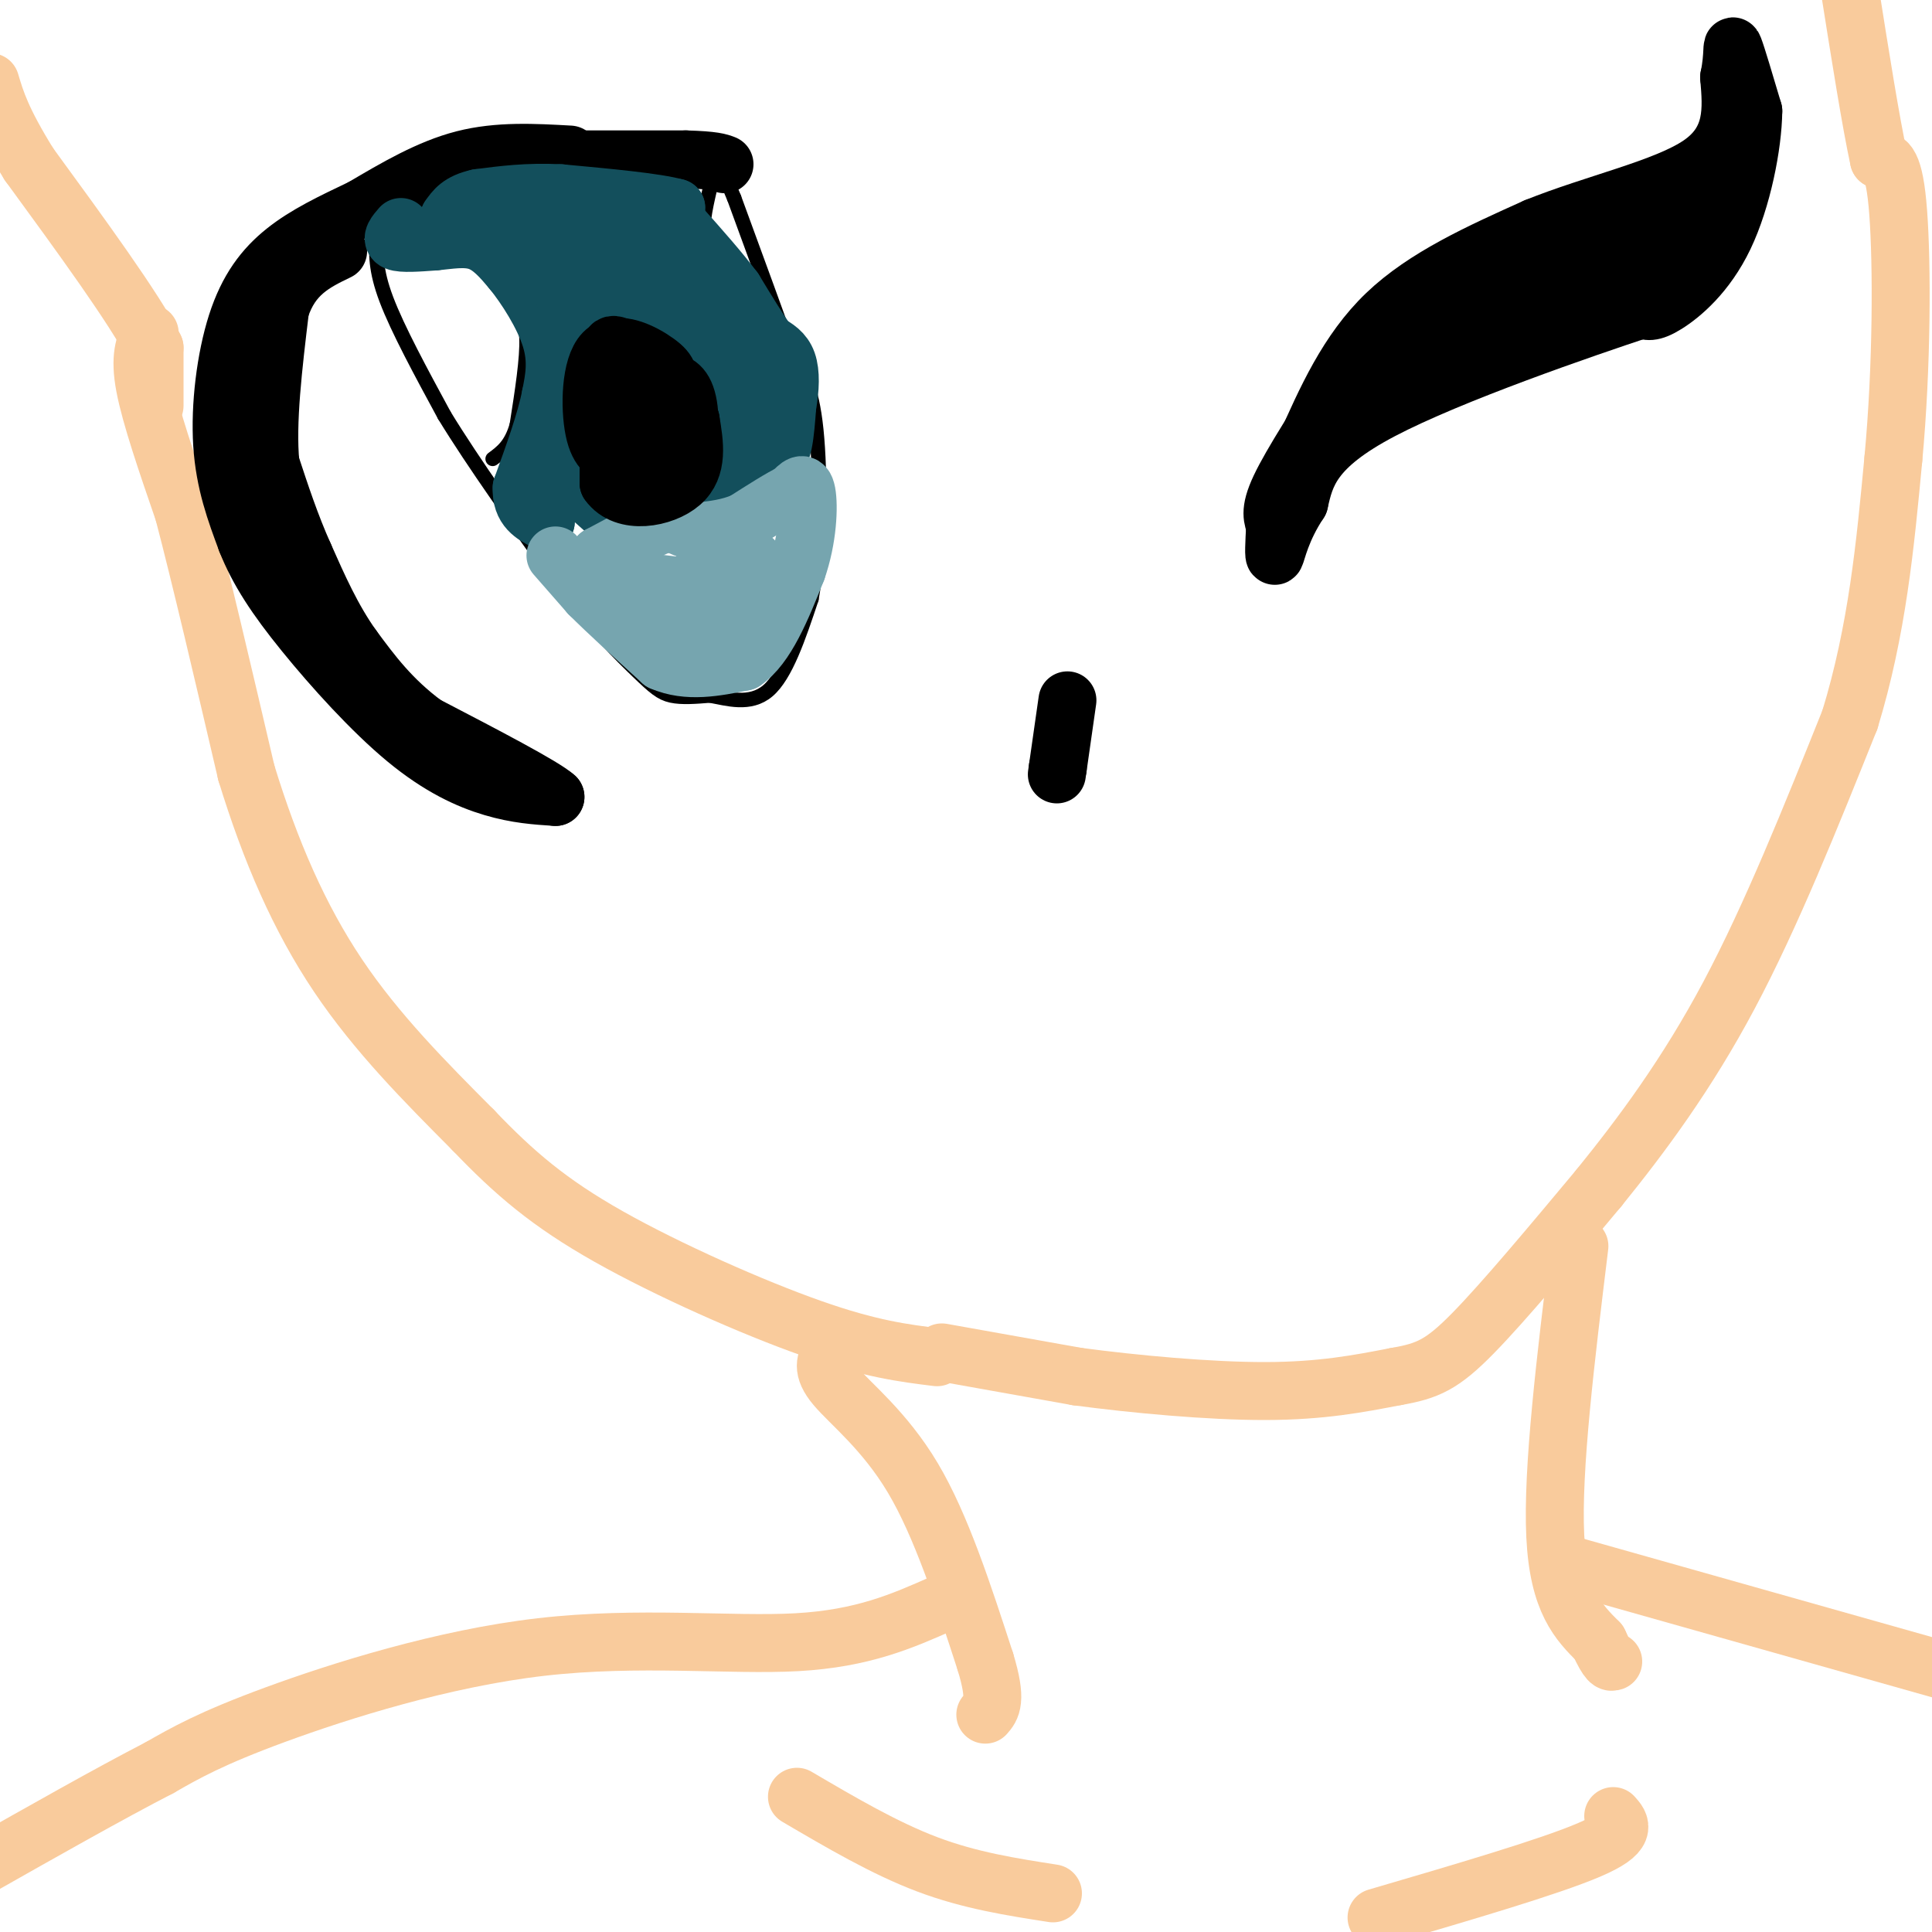 <svg viewBox='0 0 400 400' version='1.1' xmlns='http://www.w3.org/2000/svg' xmlns:xlink='http://www.w3.org/1999/xlink'><g fill='none' stroke='#f9cb9c' stroke-width='12' stroke-linecap='round' stroke-linejoin='round'><path d='M31,69c-1.083,2.417 -2.167,4.833 -1,11c1.167,6.167 4.583,16.083 8,26'/><path d='M38,106c3.500,13.333 8.250,33.667 13,54'/><path d='M51,160c5.000,16.311 11.000,30.089 19,42c8.000,11.911 18.000,21.956 28,32'/><path d='M98,234c8.476,8.869 15.667,15.042 28,22c12.333,6.958 29.810,14.702 42,19c12.190,4.298 19.095,5.149 26,6'/><path d='M195,280c0.000,0.000 28.000,5.000 28,5'/><path d='M223,285c11.822,1.578 27.378,3.022 39,3c11.622,-0.022 19.311,-1.511 27,-3'/><path d='M289,285c6.600,-1.133 9.600,-2.467 16,-9c6.400,-6.533 16.200,-18.267 26,-30'/><path d='M331,246c8.933,-11.022 18.267,-23.578 27,-40c8.733,-16.422 16.867,-36.711 25,-57'/><path d='M383,149c5.667,-18.500 7.333,-36.250 9,-54'/><path d='M392,95c1.800,-19.244 1.800,-40.356 1,-51c-0.800,-10.644 -2.400,-10.822 -4,-11'/><path d='M389,33c-1.667,-7.667 -3.833,-21.333 -6,-35'/><path d='M32,84c0.000,0.000 0.000,-12.000 0,-12'/><path d='M32,72c-4.333,-8.333 -15.167,-23.167 -26,-38'/><path d='M6,34c-5.667,-9.167 -6.833,-13.083 -8,-17'/></g>
<g fill='none' stroke='#000000' stroke-width='12' stroke-linecap='round' stroke-linejoin='round'><path d='M118,32c-7.417,-0.417 -14.833,-0.833 -22,1c-7.167,1.833 -14.083,5.917 -21,10'/><path d='M75,43c-6.330,3.011 -11.656,5.539 -16,9c-4.344,3.461 -7.708,7.855 -10,15c-2.292,7.145 -3.512,17.041 -3,25c0.512,7.959 2.756,13.979 5,20'/><path d='M51,112c2.464,6.217 6.124,11.759 12,19c5.876,7.241 13.967,16.180 21,22c7.033,5.820 13.010,8.520 18,10c4.990,1.480 8.995,1.740 13,2'/><path d='M115,165c-2.333,-2.167 -14.667,-8.583 -27,-15'/><path d='M88,150c-7.000,-5.167 -11.000,-10.583 -15,-16'/><path d='M73,134c-4.167,-5.833 -7.083,-12.417 -10,-19'/><path d='M63,115c-2.833,-6.333 -4.917,-12.667 -7,-19'/><path d='M56,96c-0.833,-8.500 0.583,-20.250 2,-32'/><path d='M58,64c2.333,-7.333 7.167,-9.667 12,-12'/><path d='M115,33c0.000,0.000 27.000,0.000 27,0'/><path d='M142,33c5.833,0.167 6.917,0.583 8,1'/><path d='M270,93c4.500,-10.167 9.000,-20.333 17,-28c8.000,-7.667 19.500,-12.833 31,-18'/><path d='M318,47c12.111,-4.889 26.889,-8.111 34,-13c7.111,-4.889 6.556,-11.444 6,-18'/><path d='M358,16c0.978,-4.711 0.422,-7.489 1,-6c0.578,1.489 2.289,7.244 4,13'/><path d='M363,23c-0.083,7.071 -2.292,18.250 -6,26c-3.708,7.750 -8.917,12.071 -12,14c-3.083,1.929 -4.042,1.464 -5,1'/><path d='M340,64c-12.022,3.978 -39.578,13.422 -54,21c-14.422,7.578 -15.711,13.289 -17,19'/><path d='M269,104c-3.756,5.667 -4.644,10.333 -5,11c-0.356,0.667 -0.178,-2.667 0,-6'/><path d='M264,109c-0.400,-1.689 -1.400,-2.911 1,-8c2.400,-5.089 8.200,-14.044 14,-23'/><path d='M279,78c5.407,-6.761 11.923,-12.163 17,-15c5.077,-2.837 8.713,-3.110 14,-2c5.287,1.110 12.225,3.603 15,4c2.775,0.397 1.388,-1.301 0,-3'/><path d='M325,62c-1.917,-0.690 -6.708,-0.917 -17,3c-10.292,3.917 -26.083,11.976 -26,12c0.083,0.024 16.042,-7.988 32,-16'/><path d='M314,61c9.738,-3.798 18.083,-5.292 23,-8c4.917,-2.708 6.405,-6.631 2,-5c-4.405,1.631 -14.702,8.815 -25,16'/><path d='M314,64c2.156,1.333 20.044,-3.333 28,-7c7.956,-3.667 5.978,-6.333 4,-9'/><path d='M346,48c2.000,-2.833 5.000,-5.417 8,-8'/><path d='M221,145c0.000,0.000 -2.000,14.000 -2,14'/><path d='M219,159c-0.333,2.333 -0.167,1.167 0,0'/></g>
<g fill='none' stroke='#000000' stroke-width='3' stroke-linecap='round' stroke-linejoin='round'><path d='M78,49c-0.167,3.417 -0.333,6.833 2,13c2.333,6.167 7.167,15.083 12,24'/><path d='M92,86c6.000,9.833 15.000,22.417 24,35'/><path d='M116,121c7.012,9.190 12.542,14.667 16,18c3.458,3.333 4.845,4.524 7,5c2.155,0.476 5.077,0.238 8,0'/><path d='M147,144c3.511,0.622 8.289,2.178 12,-1c3.711,-3.178 6.356,-11.089 9,-19'/><path d='M168,124c1.844,-10.067 1.956,-25.733 1,-35c-0.956,-9.267 -2.978,-12.133 -5,-15'/><path d='M164,74c-2.833,-8.000 -7.417,-20.500 -12,-33'/><path d='M152,41c-2.500,-6.167 -2.750,-5.083 -3,-4'/><path d='M77,50c7.167,0.000 14.333,0.000 19,2c4.667,2.000 6.833,6.000 9,10'/><path d='M105,62c2.378,2.533 3.822,3.867 4,8c0.178,4.133 -0.911,11.067 -2,18'/><path d='M107,88c-1.167,4.167 -3.083,5.583 -5,7'/><path d='M147,39c-1.000,4.333 -2.000,8.667 -1,12c1.000,3.333 4.000,5.667 7,8'/><path d='M153,59c1.667,1.833 2.333,2.417 3,3'/></g>
<g fill='none' stroke='#134f5c' stroke-width='12' stroke-linecap='round' stroke-linejoin='round'><path d='M83,47c-1.083,1.250 -2.167,2.500 -1,3c1.167,0.500 4.583,0.250 8,0'/><path d='M90,50c2.933,-0.267 6.267,-0.933 9,0c2.733,0.933 4.867,3.467 7,6'/><path d='M106,56c2.867,3.511 6.533,9.289 8,14c1.467,4.711 0.733,8.356 0,12'/><path d='M114,82c-1.000,5.167 -3.500,12.083 -6,19'/><path d='M108,101c-0.167,4.333 2.417,5.667 5,7'/><path d='M113,108c0.244,-1.711 -1.644,-9.489 1,-10c2.644,-0.511 9.822,6.244 17,13'/><path d='M131,111c0.833,-0.833 -5.583,-9.417 -12,-18'/><path d='M119,93c-0.489,-0.844 4.289,6.044 7,7c2.711,0.956 3.356,-4.022 4,-9'/><path d='M130,91c1.689,1.356 3.911,9.244 5,10c1.089,0.756 1.044,-5.622 1,-12'/><path d='M136,89c3.000,1.511 10.000,11.289 13,13c3.000,1.711 2.000,-4.644 1,-11'/><path d='M150,91c-0.289,-4.289 -1.511,-9.511 0,-9c1.511,0.511 5.756,6.756 10,13'/><path d='M160,95c2.167,0.333 2.583,-5.333 3,-11'/><path d='M163,84c0.644,-3.533 0.756,-6.867 0,-9c-0.756,-2.133 -2.378,-3.067 -4,-4'/><path d='M159,71c-1.833,-2.500 -4.417,-6.750 -7,-11'/><path d='M152,60c-3.000,-4.000 -7.000,-8.500 -11,-13'/><path d='M141,47c-2.000,-2.833 -1.500,-3.417 -1,-4'/><path d='M140,43c-4.167,-1.167 -14.083,-2.083 -24,-3'/><path d='M116,40c-6.833,-0.333 -11.917,0.333 -17,1'/><path d='M99,41c-3.833,0.833 -4.917,2.417 -6,4'/><path d='M93,45c2.444,0.178 11.556,-1.378 19,-1c7.444,0.378 13.222,2.689 19,5'/><path d='M131,49c4.333,5.833 5.667,17.917 7,30'/><path d='M138,79c2.822,2.622 6.378,-5.822 10,-8c3.622,-2.178 7.311,1.911 11,6'/><path d='M159,77c-2.289,3.467 -13.511,9.133 -18,10c-4.489,0.867 -2.244,-3.067 0,-7'/><path d='M141,80c1.867,-4.733 6.533,-13.067 7,-15c0.467,-1.933 -3.267,2.533 -7,7'/><path d='M141,72c-4.422,5.978 -11.978,17.422 -14,18c-2.022,0.578 1.489,-9.711 5,-20'/><path d='M132,70c2.556,-6.978 6.444,-14.422 5,-11c-1.444,3.422 -8.222,17.711 -15,32'/><path d='M122,91c-2.000,-0.500 0.500,-17.750 3,-35'/><path d='M125,56c-0.111,-2.022 -1.889,10.422 -4,12c-2.111,1.578 -4.556,-7.711 -7,-17'/><path d='M114,51c4.911,-1.089 20.689,4.689 28,8c7.311,3.311 6.156,4.156 5,5'/><path d='M147,64c1.000,1.000 1.000,1.000 1,1'/></g>
<g fill='none' stroke='#76a5af' stroke-width='12' stroke-linecap='round' stroke-linejoin='round'><path d='M115,115c0.000,0.000 7.000,8.000 7,8'/><path d='M122,123c3.667,3.667 9.333,8.833 15,14'/><path d='M137,137c5.333,2.333 11.167,1.167 17,0'/><path d='M154,137c4.667,-3.167 7.833,-11.083 11,-19'/><path d='M165,118c2.289,-6.511 2.511,-13.289 2,-16c-0.511,-2.711 -1.756,-1.356 -3,0'/><path d='M164,102c-2.167,1.000 -6.083,3.500 -10,6'/><path d='M154,108c-3.167,1.333 -6.083,1.667 -9,2'/><path d='M145,110c-2.500,0.000 -4.250,-1.000 -6,-2'/><path d='M139,108c-3.500,0.833 -9.250,3.917 -15,7'/><path d='M124,115c-1.167,2.000 3.417,3.500 8,5'/><path d='M132,120c3.893,1.060 9.625,1.208 13,2c3.375,0.792 4.393,2.226 4,4c-0.393,1.774 -2.196,3.887 -4,6'/><path d='M145,132c2.622,-3.200 11.178,-14.200 11,-16c-0.178,-1.800 -9.089,5.600 -18,13'/><path d='M138,129c-3.689,3.089 -3.911,4.311 -2,2c1.911,-2.311 5.956,-8.156 10,-14'/></g>
<g fill='none' stroke='#000000' stroke-width='12' stroke-linecap='round' stroke-linejoin='round'><path d='M126,74c0.000,0.000 0.000,26.000 0,26'/><path d='M126,100c3.244,4.622 11.356,3.178 15,0c3.644,-3.178 2.822,-8.089 2,-13'/><path d='M143,87c-2.381,-5.083 -9.333,-11.292 -13,-14c-3.667,-2.708 -4.048,-1.917 -4,2c0.048,3.917 0.524,10.958 1,18'/><path d='M127,93c2.917,3.690 9.708,3.917 13,1c3.292,-2.917 3.083,-8.976 2,-12c-1.083,-3.024 -3.042,-3.012 -5,-3'/><path d='M137,79c-2.231,-0.126 -5.309,1.059 -7,4c-1.691,2.941 -1.994,7.638 -1,10c0.994,2.362 3.284,2.389 5,0c1.716,-2.389 2.858,-7.195 4,-12'/><path d='M138,81c0.785,-2.858 0.746,-4.003 -2,-6c-2.746,-1.997 -8.201,-4.845 -11,-2c-2.799,2.845 -2.943,11.384 -2,16c0.943,4.616 2.971,5.308 5,6'/><path d='M128,95c0.833,1.000 0.417,0.500 0,0'/></g>
<g fill='none' stroke='#f9cb9c' stroke-width='12' stroke-linecap='round' stroke-linejoin='round'><path d='M172,280c-1.022,1.689 -2.044,3.378 1,7c3.044,3.622 10.156,9.178 16,19c5.844,9.822 10.422,23.911 15,38'/><path d='M204,344c2.500,8.167 1.250,9.583 0,11'/><path d='M327,258c-2.833,23.167 -5.667,46.333 -5,60c0.667,13.667 4.833,17.833 9,22'/><path d='M331,340c2.000,4.333 2.500,4.167 3,4'/><path d='M195,332c-8.179,3.619 -16.357,7.238 -30,8c-13.643,0.762 -32.750,-1.333 -53,1c-20.250,2.333 -41.643,9.095 -55,14c-13.357,4.905 -18.679,7.952 -24,11'/><path d='M33,366c-10.333,5.333 -24.167,13.167 -38,21'/><path d='M325,324c0.000,0.000 85.000,24.000 85,24'/><path d='M165,372c9.083,5.333 18.167,10.667 27,14c8.833,3.333 17.417,4.667 26,6'/><path d='M334,376c1.583,1.750 3.167,3.500 -5,7c-8.167,3.500 -26.083,8.750 -44,14'/></g>
</svg>
